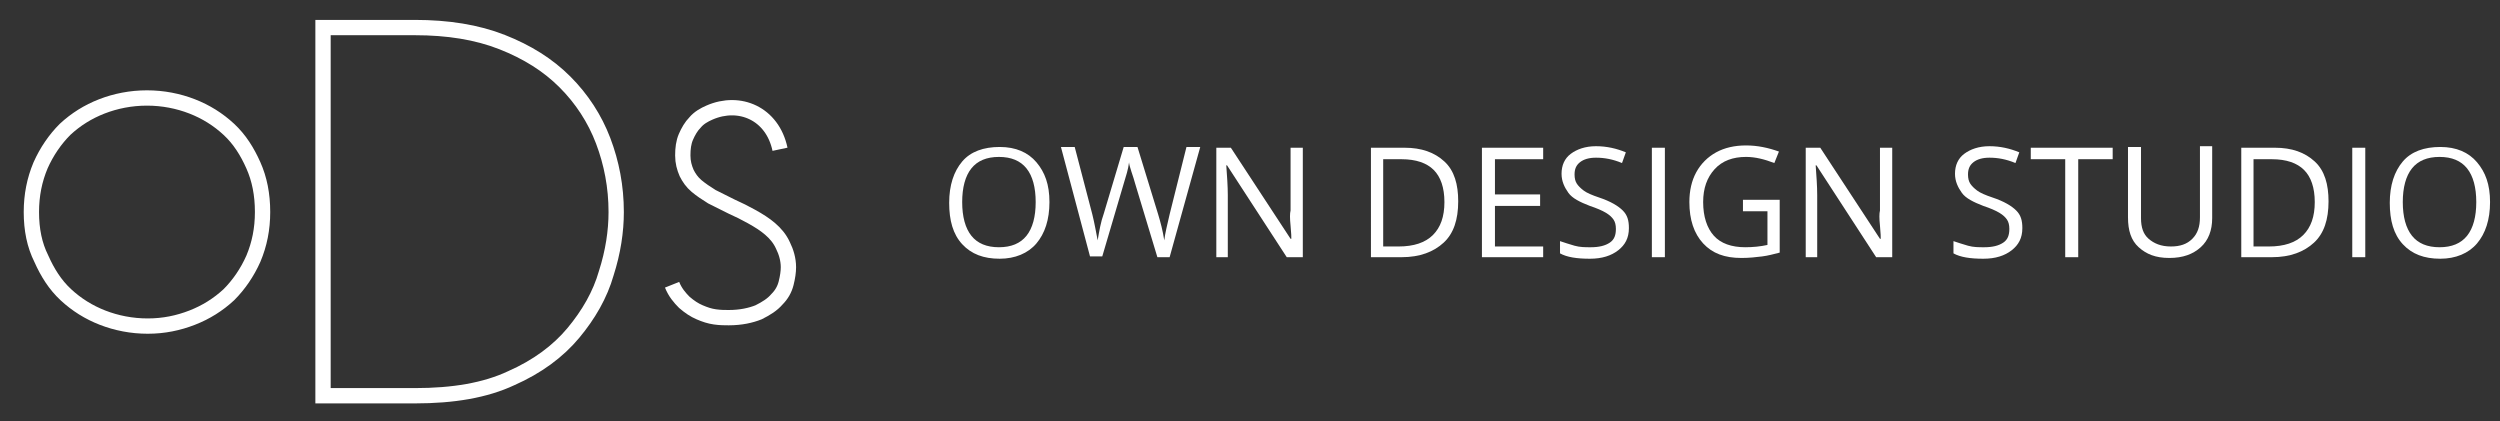 <?xml version="1.0" encoding="utf-8"?>
<!-- Generator: Adobe Illustrator 20.1.0, SVG Export Plug-In . SVG Version: 6.00 Build 0)  -->
<svg version="1.1" id="Layer_1" xmlns="http://www.w3.org/2000/svg" xmlns:xlink="http://www.w3.org/1999/xlink" x="0px" y="0px"
	 viewBox="0 0 326.6 55" style="enable-background:new 0 0 326.6 55;" xml:space="preserve">
<rect x="0" y="0" width="326.6" height="55" fill="#333333" stroke="none"/>
<style type="text/css">
	.st0{fill:none;stroke:#FFFFFF;stroke-width:2;stroke-miterlimit:10;}
	.st1{fill:#FFFFFF;}
</style>
<g>
	<path class="st0" d="M19.3,42.6c-2.1,0-4.1-0.4-5.9-1.1c-1.8-0.7-3.4-1.7-4.8-3c-1.4-1.3-2.4-2.9-3.2-4.7C4.5,32,4.1,30,4.1,27.7
		c0-2.2,0.4-4.2,1.2-6.1c0.8-1.8,1.9-3.4,3.2-4.7c1.4-1.3,3-2.3,4.8-3c1.8-0.7,3.8-1.1,5.9-1.1s4.1,0.4,5.9,1.1
		c1.8,0.7,3.4,1.7,4.8,3c1.4,1.3,2.4,2.9,3.2,4.7c0.8,1.8,1.2,3.8,1.2,6.1c0,2.2-0.4,4.2-1.2,6.1c-0.8,1.8-1.9,3.4-3.2,4.7
		c-1.4,1.3-3,2.3-4.8,3C23.3,42.2,21.4,42.6,19.3,42.6z"/>
	<path class="st0" d="M42.2,3.6h12c4.3,0,8.1,0.6,11.4,1.9c3.3,1.3,6,3,8.2,5.2c2.2,2.2,3.9,4.8,5,7.7c1.1,2.9,1.7,6,1.7,9.3
		c0,2.5-0.4,5.2-1.3,8c-0.8,2.8-2.3,5.4-4.3,7.8c-2,2.4-4.7,4.4-8.1,5.9c-3.4,1.6-7.6,2.3-12.6,2.3h-12V3.6z"/>
	<path class="st0" d="M101.9,19.5c-1-4.7-5.3-6.5-9.2-4.8c-0.7,0.3-1.4,0.7-1.9,1.3c-0.5,0.5-0.9,1.2-1.2,1.9
		c-0.3,0.7-0.4,1.5-0.4,2.4c0,0.9,0.2,1.6,0.5,2.3c0.3,0.6,0.7,1.2,1.3,1.7c0.6,0.5,1.2,0.9,2,1.4c0.8,0.4,1.6,0.8,2.6,1.3
		c0.9,0.4,1.7,0.8,2.6,1.3c0.9,0.5,1.7,1,2.4,1.6c0.7,0.6,1.3,1.3,1.7,2.2c0.4,0.8,0.7,1.8,0.7,2.8c0,0.6-0.1,1.3-0.3,2.1
		c-0.2,0.8-0.6,1.5-1.2,2.1c-0.6,0.7-1.4,1.2-2.4,1.7c-1,0.4-2.3,0.7-3.9,0.7c-0.5,0-1.1,0-1.8-0.1c-0.7-0.1-1.3-0.3-2-0.6
		c-0.7-0.3-1.3-0.7-2-1.3c-0.6-0.6-1.2-1.3-1.6-2.3"/>
</g>
<g>
	<path class="st1" d="M137.1,26.4c0,2.3-0.6,4.1-1.7,5.4s-2.8,2-4.8,2c-2.1,0-3.7-0.6-4.9-1.9s-1.7-3.1-1.7-5.4
		c0-2.3,0.6-4.1,1.7-5.4s2.8-1.9,4.9-1.9c2.1,0,3.7,0.7,4.8,2S137.1,24.1,137.1,26.4z M125.7,26.4c0,1.9,0.4,3.4,1.2,4.4
		s2,1.5,3.6,1.5c1.6,0,2.8-0.5,3.6-1.5s1.2-2.5,1.2-4.4c0-1.9-0.4-3.4-1.2-4.4s-2-1.5-3.6-1.5c-1.6,0-2.8,0.5-3.6,1.5
		S125.7,24.5,125.7,26.4z"/>
	<path class="st1" d="M152.8,33.6h-1.6l-2.9-9.6c-0.1-0.4-0.3-1-0.5-1.6s-0.3-1-0.3-1.2c-0.1,0.9-0.4,1.8-0.7,2.8l-2.8,9.5h-1.6
		l-3.8-14.3h1.8l2.3,8.8c0.3,1.2,0.5,2.4,0.7,3.4c0.2-1.2,0.4-2.4,0.8-3.5l2.6-8.7h1.8l2.7,8.8c0.3,1,0.6,2.1,0.8,3.4
		c0.1-0.9,0.4-2.1,0.7-3.4l2.2-8.8h1.8L152.8,33.6z"/>
	<path class="st1" d="M170,33.6h-1.9l-7.8-12h-0.1c0.1,1.4,0.2,2.7,0.2,3.9v8.1h-1.5V19.3h1.9l7.8,11.9h0.1c0-0.2,0-0.7-0.1-1.7
		s-0.1-1.6,0-2v-8.2h1.6V33.6z"/>
	<path class="st1" d="M190.5,26.3c0,2.4-0.6,4.2-1.9,5.4s-3.1,1.9-5.5,1.9h-4V19.3h4.4c2.2,0,3.9,0.6,5.2,1.8S190.5,24.1,190.5,26.3
		z M188.7,26.4c0-1.9-0.5-3.3-1.4-4.2s-2.3-1.4-4.2-1.4h-2.4v11.4h2c2,0,3.5-0.5,4.5-1.5S188.7,28.3,188.7,26.4z"/>
	<path class="st1" d="M201.6,33.6h-8V19.3h8v1.5h-6.3v4.6h5.9v1.5h-5.9v5.3h6.3V33.6z"/>
	<path class="st1" d="M212.8,29.8c0,1.3-0.5,2.2-1.4,2.9s-2.1,1.1-3.7,1.1c-1.7,0-3-0.2-3.9-0.7v-1.6c0.6,0.2,1.2,0.4,1.9,0.6
		s1.4,0.2,2.1,0.2c1.1,0,1.9-0.2,2.5-0.6s0.8-1,0.8-1.8c0-0.5-0.1-0.9-0.3-1.2c-0.2-0.3-0.5-0.6-1-0.9s-1.2-0.6-2.1-0.9
		c-1.3-0.5-2.3-1-2.8-1.7s-0.9-1.5-0.9-2.5c0-1.1,0.4-2,1.2-2.6s1.9-1,3.3-1c1.4,0,2.7,0.3,3.9,0.8l-0.5,1.4
		c-1.2-0.5-2.3-0.7-3.4-0.7c-0.9,0-1.6,0.2-2.1,0.6s-0.7,0.9-0.7,1.6c0,0.5,0.1,0.9,0.3,1.2s0.5,0.6,0.9,0.9s1.1,0.6,2,0.9
		c1.5,0.5,2.5,1.1,3.1,1.7S212.8,28.8,212.8,29.8z"/>
	<path class="st1" d="M215.8,33.6V19.3h1.7v14.3H215.8z"/>
	<path class="st1" d="M227.6,26.1h4.9v6.9c-0.8,0.2-1.5,0.4-2.3,0.5s-1.7,0.2-2.7,0.2c-2.2,0-3.8-0.6-5-1.9s-1.8-3.1-1.8-5.4
		c0-1.5,0.3-2.8,0.9-3.9s1.5-2,2.6-2.6s2.4-0.9,3.9-0.9c1.5,0,2.9,0.3,4.3,0.8l-0.6,1.5c-1.3-0.5-2.5-0.8-3.7-0.8
		c-1.7,0-3.1,0.5-4.1,1.6s-1.5,2.5-1.5,4.3c0,1.9,0.5,3.4,1.4,4.4s2.3,1.5,4.1,1.5c1,0,2-0.1,2.9-0.3v-4.4h-3.2V26.1z"/>
	<path class="st1" d="M247,33.6h-1.9l-7.8-12h-0.1c0.1,1.4,0.2,2.7,0.2,3.9v8.1h-1.5V19.3h1.9l7.8,11.9h0.1c0-0.2,0-0.7-0.1-1.7
		s-0.1-1.6,0-2v-8.2h1.6V33.6z"/>
	<path class="st1" d="M264.2,29.8c0,1.3-0.5,2.2-1.4,2.9s-2.1,1.1-3.7,1.1c-1.7,0-3-0.2-3.9-0.7v-1.6c0.6,0.2,1.2,0.4,1.9,0.6
		s1.4,0.2,2.1,0.2c1.1,0,1.9-0.2,2.5-0.6s0.8-1,0.8-1.8c0-0.5-0.1-0.9-0.3-1.2c-0.2-0.3-0.5-0.6-1-0.9s-1.2-0.6-2.1-0.9
		c-1.3-0.5-2.3-1-2.8-1.7s-0.9-1.5-0.9-2.5c0-1.1,0.4-2,1.2-2.6s1.9-1,3.3-1c1.4,0,2.7,0.3,3.9,0.8l-0.5,1.4
		c-1.2-0.5-2.3-0.7-3.4-0.7c-0.9,0-1.6,0.2-2.1,0.6s-0.7,0.9-0.7,1.6c0,0.5,0.1,0.9,0.3,1.2s0.5,0.6,0.9,0.9s1.1,0.6,2,0.9
		c1.5,0.5,2.5,1.1,3.1,1.7S264.2,28.8,264.2,29.8z"/>
	<path class="st1" d="M271.5,33.6h-1.7V20.8h-4.5v-1.5h10.7v1.5h-4.5V33.6z"/>
	<path class="st1" d="M289,19.3v9.2c0,1.6-0.5,2.9-1.5,3.8s-2.3,1.4-4.1,1.4s-3-0.5-4-1.4s-1.4-2.2-1.4-3.9v-9.2h1.7v9.3
		c0,1.2,0.3,2.1,1,2.7s1.6,1,2.9,1c1.2,0,2.1-0.3,2.8-1s1-1.6,1-2.8v-9.3H289z"/>
	<path class="st1" d="M304.2,26.3c0,2.4-0.6,4.2-1.9,5.4s-3.1,1.9-5.5,1.9h-4V19.3h4.4c2.2,0,3.9,0.6,5.2,1.8S304.2,24.1,304.2,26.3
		z M302.4,26.4c0-1.9-0.5-3.3-1.4-4.2s-2.3-1.4-4.2-1.4h-2.4v11.4h2c2,0,3.5-0.5,4.5-1.5S302.4,28.3,302.4,26.4z"/>
	<path class="st1" d="M307.3,33.6V19.3h1.7v14.3H307.3z"/>
	<path class="st1" d="M325.3,26.4c0,2.3-0.6,4.1-1.7,5.4s-2.8,2-4.8,2c-2.1,0-3.7-0.6-4.9-1.9s-1.7-3.1-1.7-5.4
		c0-2.3,0.6-4.1,1.7-5.4s2.8-1.9,4.9-1.9c2.1,0,3.7,0.7,4.8,2S325.3,24.1,325.3,26.4z M313.9,26.4c0,1.9,0.4,3.4,1.2,4.4
		s2,1.5,3.6,1.5c1.6,0,2.8-0.5,3.6-1.5s1.2-2.5,1.2-4.4c0-1.9-0.4-3.4-1.2-4.4s-2-1.5-3.6-1.5c-1.6,0-2.8,0.5-3.6,1.5
		S313.9,24.5,313.9,26.4z"/>
</g>
<g>
</g>
<g>
</g>
<g>
</g>
<g>
</g>
<g>
</g>
<g>
</g>
<g>
</g>
<g>
</g>
<g>
</g>
<g>
</g>
<g>
</g>
<g>
</g>
<g>
</g>
<g>
</g>
<g>
</g>
</svg>
